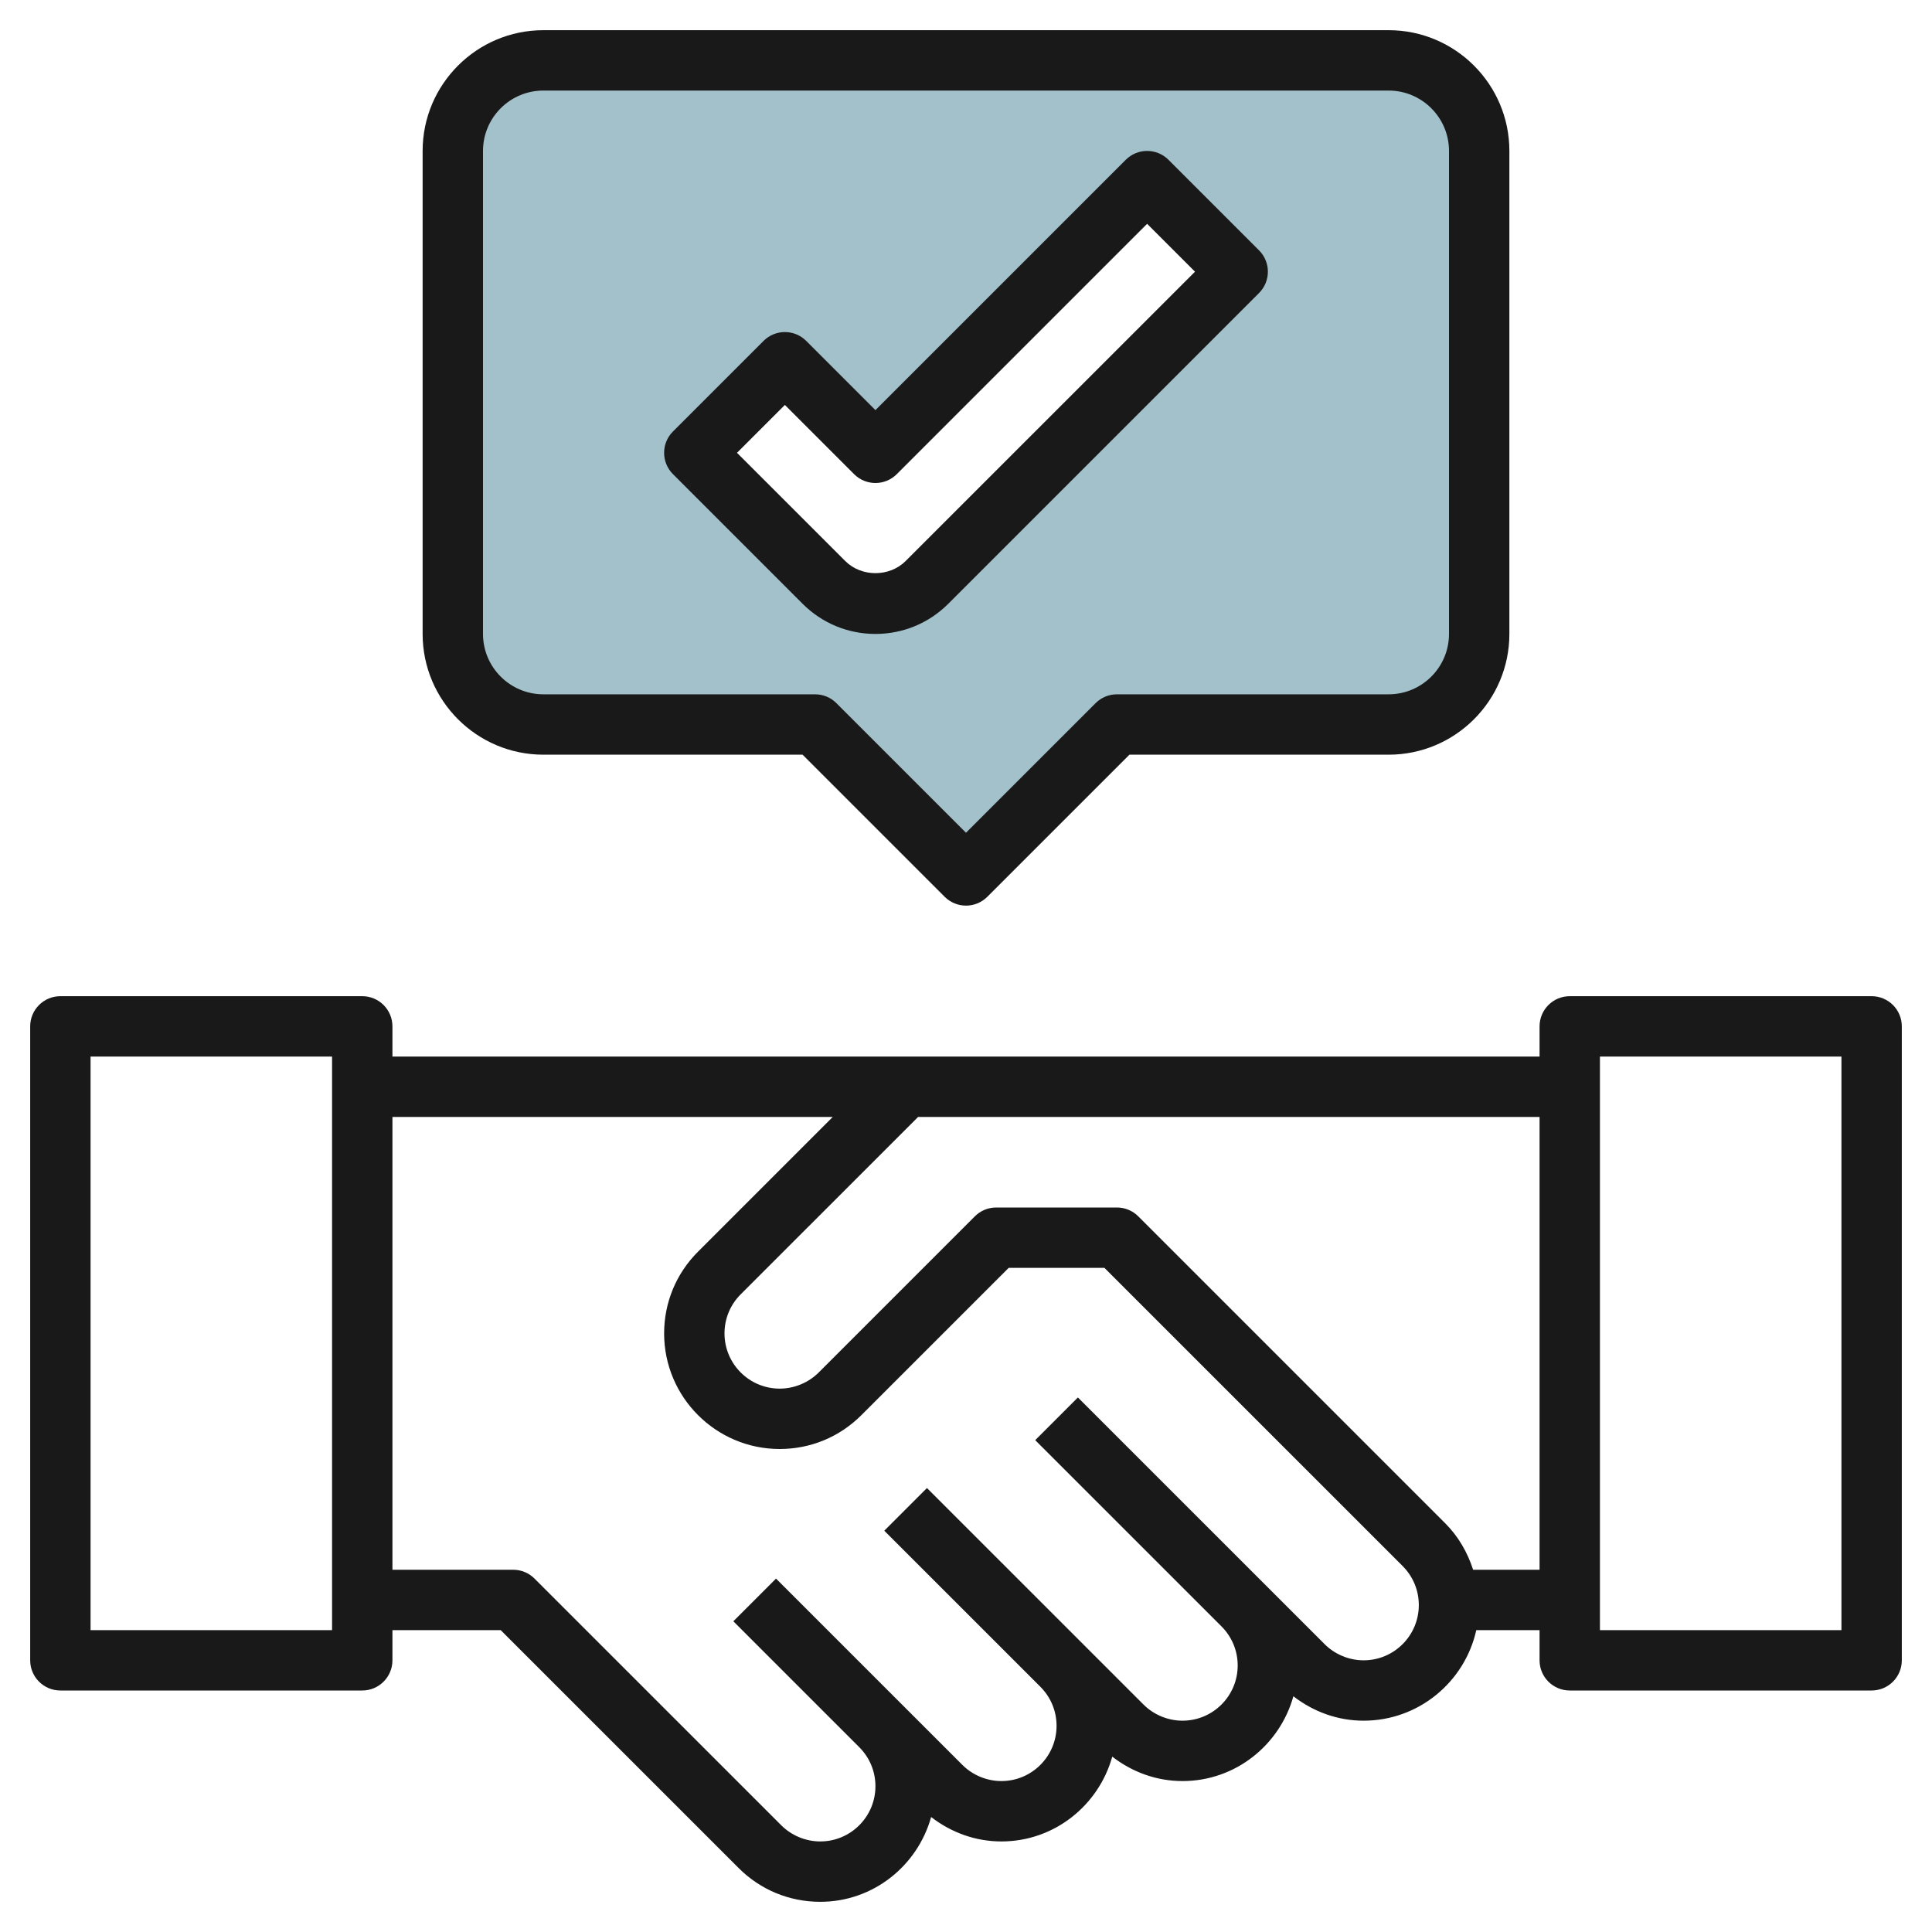 <svg id="Layer_3" enable-background="new 0 0 64 64" height="512" viewBox="0 0 64 64" width="512" xmlns="http://www.w3.org/2000/svg"><g><path d="m46 2h-28c-1.657 0-3 1.343-3 3v16c0 1.657 1.343 3 3 3h9l5 5 5-5h9c1.657 0 3-1.343 3-3v-16c0-1.657-1.343-3-3-3zm-15.293 17.293c-.453.453-1.067.707-1.707.707s-1.254-.254-1.707-.707l-4.293-4.293 3-3 3 3 9-9 3 3z" fill="#a3c1ca"/><g fill="#191919"><path d="m18 25h8.586l4.707 4.707c.195.195.451.293.707.293s.512-.098.707-.293l4.707-4.707h8.586c2.206 0 4-1.794 4-4v-16c0-2.206-1.794-4-4-4h-28c-2.206 0-4 1.794-4 4v16c0 2.206 1.794 4 4 4zm-2-20c0-1.103.897-2 2-2h28c1.103 0 2 .897 2 2v16c0 1.103-.897 2-2 2h-9c-.266 0-.52.105-.707.293l-4.293 4.293-4.293-4.293c-.187-.188-.441-.293-.707-.293h-9c-1.103 0-2-.897-2-2z"/><path d="m26.586 20c.646.645 1.503 1 2.414 1s1.769-.355 2.414-1l10.293-10.293c.391-.391.391-1.023 0-1.414l-3-3c-.391-.391-1.023-.391-1.414 0l-8.293 8.293-2.293-2.293c-.391-.391-1.023-.391-1.414 0l-3 3c-.391.391-.391 1.023 0 1.414zm-.586-6.586 2.293 2.293c.391.391 1.023.391 1.414 0l8.293-8.293 1.586 1.586-9.586 9.585c-.535.535-1.465.535-2 0l-3.586-3.585z"/><path d="m62 33h-10c-.553 0-1 .448-1 1v1h-38v-1c0-.552-.447-1-1-1h-10c-.553 0-1 .448-1 1v21c0 .552.447 1 1 1h10c.553 0 1-.448 1-1v-1h3.586l7.879 7.878c.722.724 1.683 1.122 2.707 1.122 1.755 0 3.223-1.195 3.673-2.809.666.515 1.47.809 2.327.809 1.755 0 3.223-1.195 3.673-2.809.666.515 1.47.809 2.327.809 1.755 0 3.223-1.195 3.673-2.809.666.515 1.47.809 2.327.809 1.825 0 3.352-1.287 3.732-3h2.096v1c0 .552.447 1 1 1h10c.553 0 1-.448 1-1v-21c0-.552-.447-1-1-1zm-51 21h-8v-19h8zm34.172 1c-.481 0-.952-.195-1.293-.536l-8.172-8.171-1.414 1.414 6.173 6.172c.344.346.534.805.534 1.292 0 1.009-.82 1.829-1.828 1.829-.481 0-.952-.195-1.293-.536l-7.172-7.171-1.414 1.414 5.173 5.172c.344.346.534.805.534 1.292 0 1.009-.82 1.829-1.828 1.829-.481 0-.952-.195-1.293-.536l-6.172-6.171-1.414 1.414 4.173 4.173c.344.345.534.804.534 1.291 0 1.009-.82 1.829-1.828 1.829-.481 0-.952-.195-1.293-.536l-8.172-8.171c-.187-.188-.441-.293-.707-.293h-4v-15h14.586l-4.465 4.465c-.723.723-1.121 1.684-1.121 2.706 0 2.112 1.718 3.829 3.828 3.829 1.023 0 1.984-.398 2.707-1.122l4.879-4.878h3.172l9.879 9.878c.345.346.535.805.535 1.293 0 1.009-.82 1.829-1.828 1.829zm3.627-3c-.184-.57-.485-1.099-.921-1.536l-10.171-10.171c-.187-.188-.441-.293-.707-.293h-4c-.266 0-.52.105-.707.293l-5.172 5.172c-.341.34-.811.535-1.293.535-1.008 0-1.828-.82-1.828-1.829 0-.488.19-.948.535-1.293l5.879-5.878h20.586v15zm12.201 2h-8v-19h8z"/></g></g></svg>